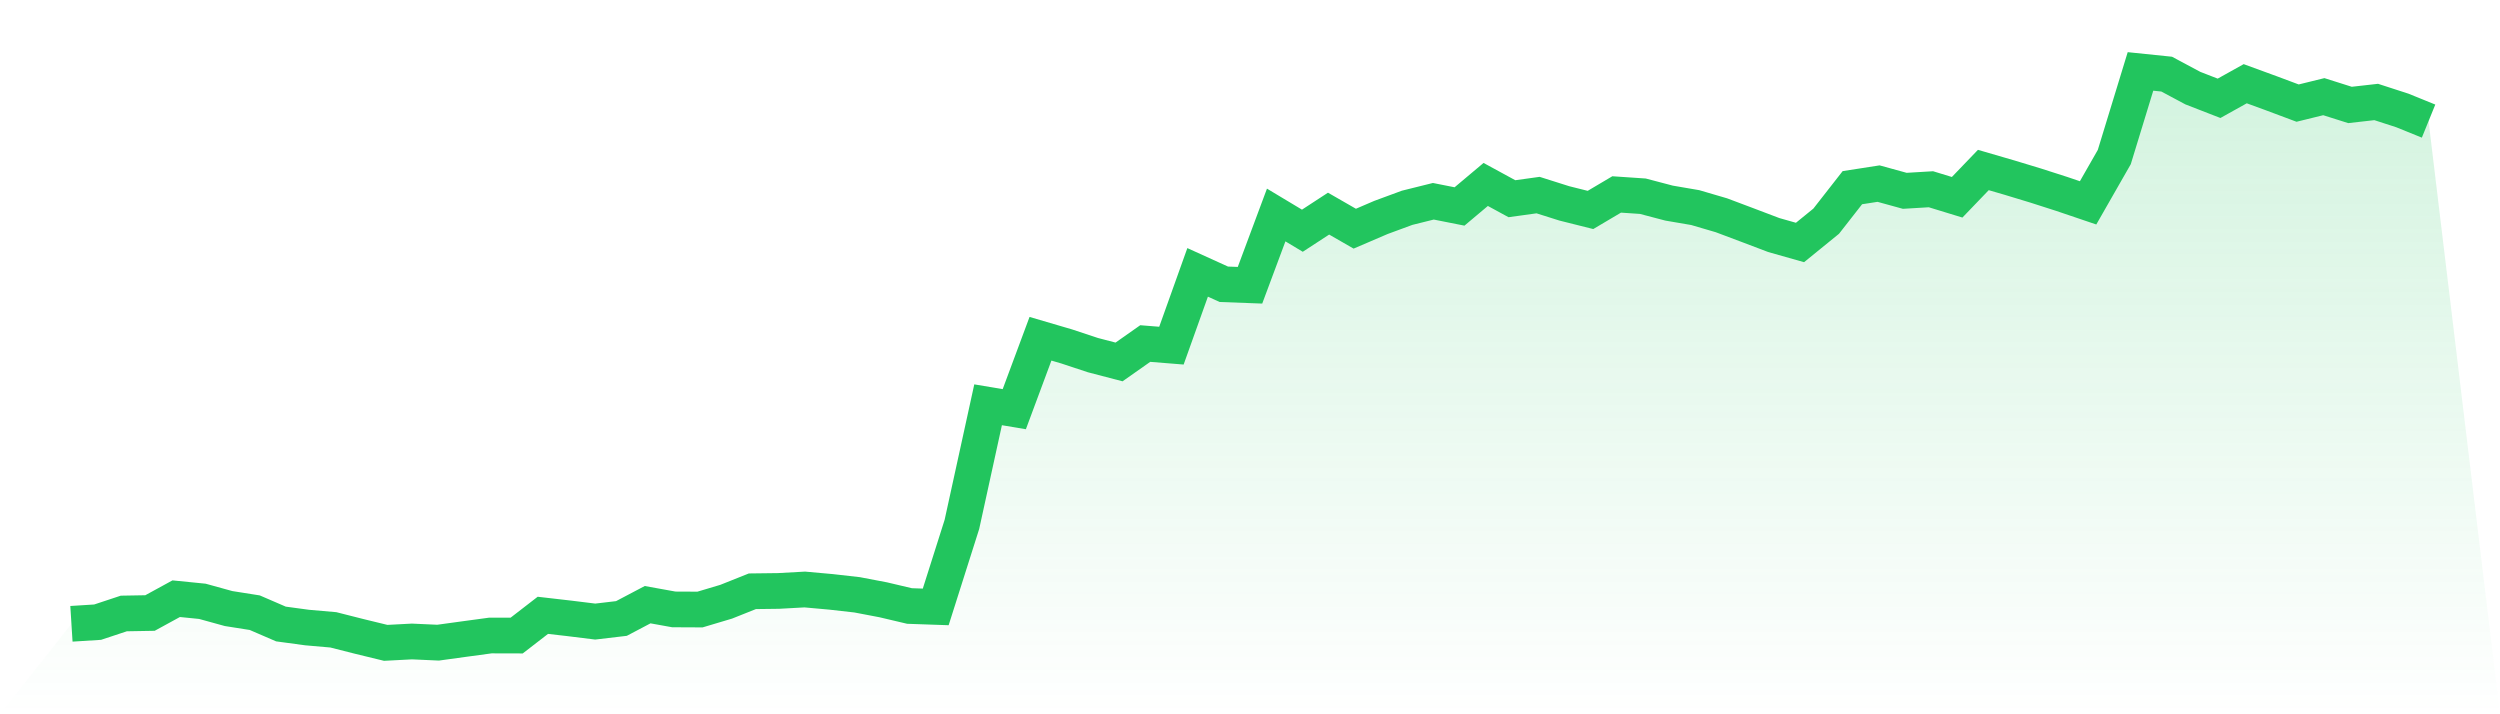 <svg viewBox="0 0 140 40" xmlns="http://www.w3.org/2000/svg">
<defs>
<linearGradient id="gradient" x1="0" x2="0" y1="0" y2="1">
<stop offset="0%" stop-color="#22c55e" stop-opacity="0.2"/>
<stop offset="100%" stop-color="#22c55e" stop-opacity="0"/>
</linearGradient>
</defs>
<path d="M4,34.933 L4,34.933 L5.467,34.841 L6.933,34.355 L8.4,34.329 L9.867,33.527 L11.333,33.674 L12.8,34.079 L14.267,34.311 L15.733,34.944 L17.2,35.143 L18.667,35.271 L20.133,35.643 L21.6,36 L23.067,35.923 L24.533,35.989 L26,35.787 L27.467,35.588 L28.933,35.592 L30.4,34.458 L31.867,34.627 L33.333,34.808 L34.8,34.635 L36.267,33.862 L37.733,34.127 L39.2,34.134 L40.667,33.696 L42.133,33.111 L43.6,33.093 L45.067,33.012 L46.533,33.144 L48,33.31 L49.467,33.59 L50.933,33.936 L52.4,33.987 L53.867,29.365 L55.333,22.668 L56.8,22.914 L58.267,18.97 L59.733,19.4 L61.2,19.886 L62.667,20.269 L64.133,19.238 L65.6,19.356 L67.067,15.253 L68.533,15.919 L70,15.974 L71.467,12.04 L72.933,12.92 L74.4,11.963 L75.867,12.806 L77.333,12.177 L78.8,11.636 L80.267,11.271 L81.733,11.562 L83.2,10.329 L84.667,11.128 L86.133,10.925 L87.6,11.389 L89.067,11.757 L90.533,10.889 L92,10.988 L93.467,11.374 L94.933,11.625 L96.4,12.055 L97.867,12.607 L99.333,13.163 L100.8,13.579 L102.267,12.386 L103.733,10.51 L105.2,10.282 L106.667,10.686 L108.133,10.598 L109.6,11.047 L111.067,9.52 L112.533,9.947 L114,10.392 L115.467,10.863 L116.933,11.36 L118.4,8.795 L119.867,4 L121.333,4.151 L122.8,4.935 L124.267,5.505 L125.733,4.688 L127.2,5.225 L128.667,5.774 L130.133,5.413 L131.6,5.877 L133.067,5.711 L134.533,6.186 L136,6.782 L140,40 L0,40 z" fill="url(#gradient)"/>
<path d="M4,34.933 L4,34.933 L5.467,34.841 L6.933,34.355 L8.4,34.329 L9.867,33.527 L11.333,33.674 L12.8,34.079 L14.267,34.311 L15.733,34.944 L17.2,35.143 L18.667,35.271 L20.133,35.643 L21.6,36 L23.067,35.923 L24.533,35.989 L26,35.787 L27.467,35.588 L28.933,35.592 L30.4,34.458 L31.867,34.627 L33.333,34.808 L34.8,34.635 L36.267,33.862 L37.733,34.127 L39.2,34.134 L40.667,33.696 L42.133,33.111 L43.6,33.093 L45.067,33.012 L46.533,33.144 L48,33.31 L49.467,33.59 L50.933,33.936 L52.4,33.987 L53.867,29.365 L55.333,22.668 L56.8,22.914 L58.267,18.97 L59.733,19.4 L61.2,19.886 L62.667,20.269 L64.133,19.238 L65.6,19.356 L67.067,15.253 L68.533,15.919 L70,15.974 L71.467,12.04 L72.933,12.92 L74.4,11.963 L75.867,12.806 L77.333,12.177 L78.8,11.636 L80.267,11.271 L81.733,11.562 L83.2,10.329 L84.667,11.128 L86.133,10.925 L87.6,11.389 L89.067,11.757 L90.533,10.889 L92,10.988 L93.467,11.374 L94.933,11.625 L96.4,12.055 L97.867,12.607 L99.333,13.163 L100.8,13.579 L102.267,12.386 L103.733,10.51 L105.2,10.282 L106.667,10.686 L108.133,10.598 L109.6,11.047 L111.067,9.52 L112.533,9.947 L114,10.392 L115.467,10.863 L116.933,11.36 L118.4,8.795 L119.867,4 L121.333,4.151 L122.8,4.935 L124.267,5.505 L125.733,4.688 L127.2,5.225 L128.667,5.774 L130.133,5.413 L131.6,5.877 L133.067,5.711 L134.533,6.186 L136,6.782" fill="none" stroke="#22c55e" stroke-width="2"/>
</svg>